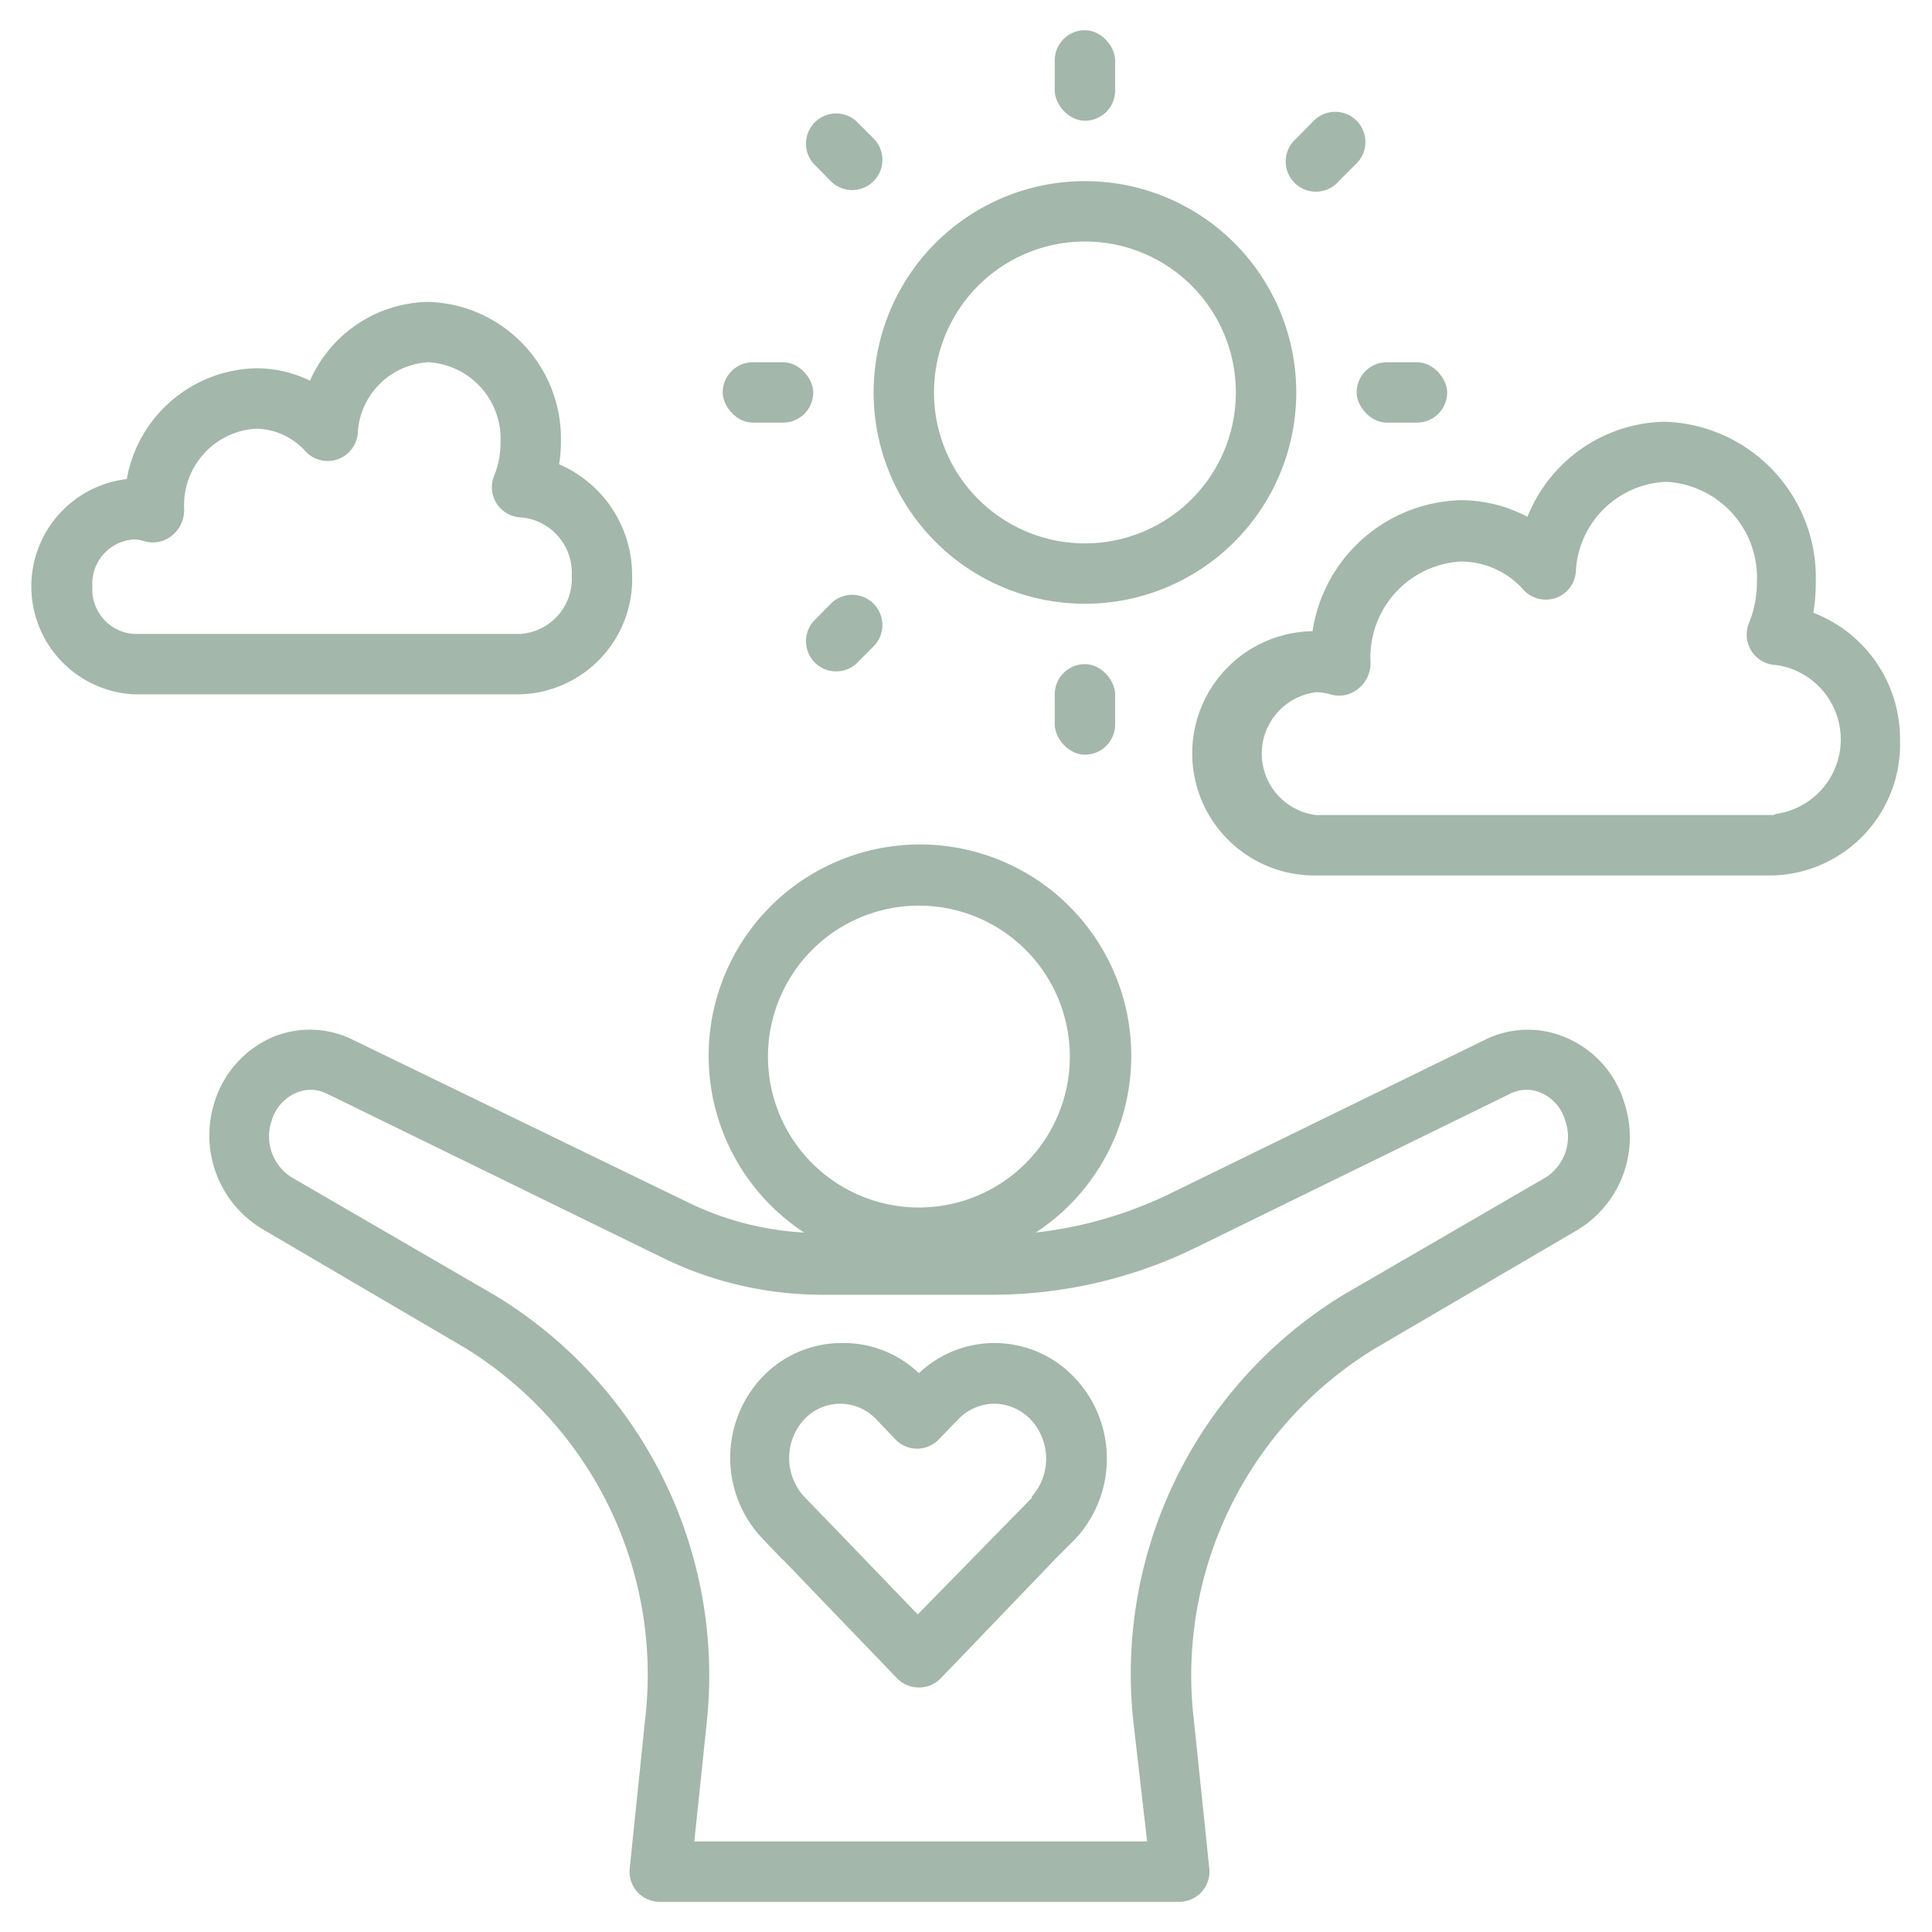 <svg xml:space="preserve" style="enable-background:new 0 0 512 512" viewBox="0 0 64 64" y="0" x="0" height="512" width="512" xmlns:xlink="http://www.w3.org/1999/xlink" version="1.1" xmlns="http://www.w3.org/2000/svg"><g><path data-original="#000000" opacity="1" fill="#a3b7aa" d="M51.87 34.37a3.19 3.19 0 0 0-2.67.07l-10.44 5.1a13.67 13.67 0 0 1-4.45 1.29 7 7 0 1 0-7.67 0 10 10 0 0 1-3.85-1l-11.11-5.39A3.2 3.2 0 0 0 9 34.37a3.46 3.46 0 0 0-1.9 2.16 3.62 3.62 0 0 0 1.55 4.16l6.72 3.94a12.7 12.7 0 0 1 6 12.33l-.51 4.94a1 1 0 0 0 .25.77 1 1 0 0 0 .74.33h17.21a1 1 0 0 0 1-1.1l-.51-4.9a12.68 12.68 0 0 1 6-12.33l6.73-3.94a3.6 3.6 0 0 0 1.54-4.16 3.41 3.41 0 0 0-1.95-2.2zM25.44 35a5 5 0 1 1 5 5 5 5 0 0 1-5-5zm25.77 4-6.72 3.9a14.71 14.71 0 0 0-6.93 14.27L38 61H23l.4-3.83a14.72 14.72 0 0 0-7.02-14.27L9.66 39A1.6 1.6 0 0 1 9 37.12a1.44 1.44 0 0 1 .79-.91 1.2 1.2 0 0 1 1 0l11.11 5.43a12 12 0 0 0 5.35 1.25h5.62a15.34 15.34 0 0 0 6.76-1.57l10.44-5.11a1.2 1.2 0 0 1 1 0 1.43 1.43 0 0 1 .78.91 1.6 1.6 0 0 1-.64 1.88z"></path><path data-original="#000000" opacity="1" fill="#a3b7aa" d="M33 44.49a3.64 3.64 0 0 0-2.56 1 3.6 3.6 0 0 0-2.55-1 3.63 3.63 0 0 0-2.64 1.13 3.89 3.89 0 0 0 0 5.34l.64.67.06.05 3.77 3.92a1 1 0 0 0 .72.3 1 1 0 0 0 .72-.3l3.84-4 .6-.6a3.9 3.9 0 0 0 0-5.36 3.65 3.65 0 0 0-2.6-1.15zm1.2 5.11-3.8 3.88-3.1-3.22-.06-.06-.59-.61a1.89 1.89 0 0 1 0-2.58 1.64 1.64 0 0 1 1.18-.51 1.65 1.65 0 0 1 1.2.52l.63.66a1 1 0 0 0 .72.31 1 1 0 0 0 .72-.31l.64-.66a1.67 1.67 0 0 1 1.2-.52 1.69 1.69 0 0 1 1.2.52 1.9 1.9 0 0 1 .02 2.58zM60.07 20.3a6.24 6.24 0 0 0 .08-1 5.17 5.17 0 0 0-5-5.33 5 5 0 0 0-4.55 3.15 4.74 4.74 0 0 0-2.22-.55 5.1 5.1 0 0 0-4.9 4.34A4 4 0 0 0 43.6 29h15.15a4.34 4.34 0 0 0 4.19-4.47 4.47 4.47 0 0 0-2.87-4.23zM58.75 27H43.6a2.05 2.05 0 0 1 0-4.07 1.74 1.74 0 0 1 .5.08 1 1 0 0 0 .9-.2 1.08 1.08 0 0 0 .4-.88 3.18 3.18 0 0 1 3-3.33 2.79 2.79 0 0 1 2.07.94 1 1 0 0 0 1.06.27 1 1 0 0 0 .67-.85 3.13 3.13 0 0 1 3-3 3.18 3.18 0 0 1 3 3.33 3.6 3.6 0 0 1-.27 1.37 1 1 0 0 0 .1.92 1 1 0 0 0 .81.45 2.49 2.49 0 0 1 0 4.93zM28.94 13a7 7 0 1 0 7-7 7 7 0 0 0-7 7zm7-5a5 5 0 1 1-5 5 5 5 0 0 1 5-5z"></path><rect data-original="#000000" opacity="1" fill="#a3b7aa" rx="1" y="1" x="34.94" height="3" width="2"></rect><rect data-original="#000000" opacity="1" fill="#a3b7aa" rx="1" y="22" x="34.94" height="3" width="2"></rect><rect data-original="#000000" opacity="1" fill="#a3b7aa" rx="1" y="12" x="44.94" height="2" width="3"></rect><rect data-original="#000000" opacity="1" fill="#a3b7aa" rx="1" y="12" x="23.94" height="2" width="3"></rect><path data-original="#000000" opacity="1" fill="#a3b7aa" d="m43.52 4-.58.59A1 1 0 1 0 44.35 6l.59-.59a1 1 0 0 0 0-1.41 1 1 0 0 0-1.42 0zM28.35 4a1 1 0 0 0-1.41 1.41l.58.59a1 1 0 0 0 1.42 0 1 1 0 0 0 0-1.41zM27.52 20l-.58.59A1 1 0 0 0 28.35 22l.59-.59a1 1 0 0 0 0-1.41 1 1 0 0 0-1.42 0zM20.94 19.07a4 4 0 0 0-2.42-3.69 4.17 4.17 0 0 0 .06-.71A4.53 4.53 0 0 0 14.2 10a4.36 4.36 0 0 0-3.93 2.61 4.09 4.09 0 0 0-1.8-.41 4.45 4.45 0 0 0-4.27 3.67A3.58 3.58 0 0 0 4.42 23h12.82a3.82 3.82 0 0 0 3.7-3.93zm-17.88.36a1.47 1.47 0 0 1 1.36-1.56 1.15 1.15 0 0 1 .37.06 1 1 0 0 0 .91-.19 1.09 1.09 0 0 0 .4-.87 2.54 2.54 0 0 1 2.37-2.67 2.25 2.25 0 0 1 1.65.75 1 1 0 0 0 1.05.27 1 1 0 0 0 .68-.85A2.48 2.48 0 0 1 14.2 12a2.54 2.54 0 0 1 2.38 2.67 2.86 2.86 0 0 1-.21 1.09 1 1 0 0 0 .09.93 1 1 0 0 0 .81.45 1.84 1.84 0 0 1 1.67 1.93 1.83 1.83 0 0 1-1.7 1.93H4.42a1.48 1.48 0 0 1-1.36-1.57z"></path></g></svg>